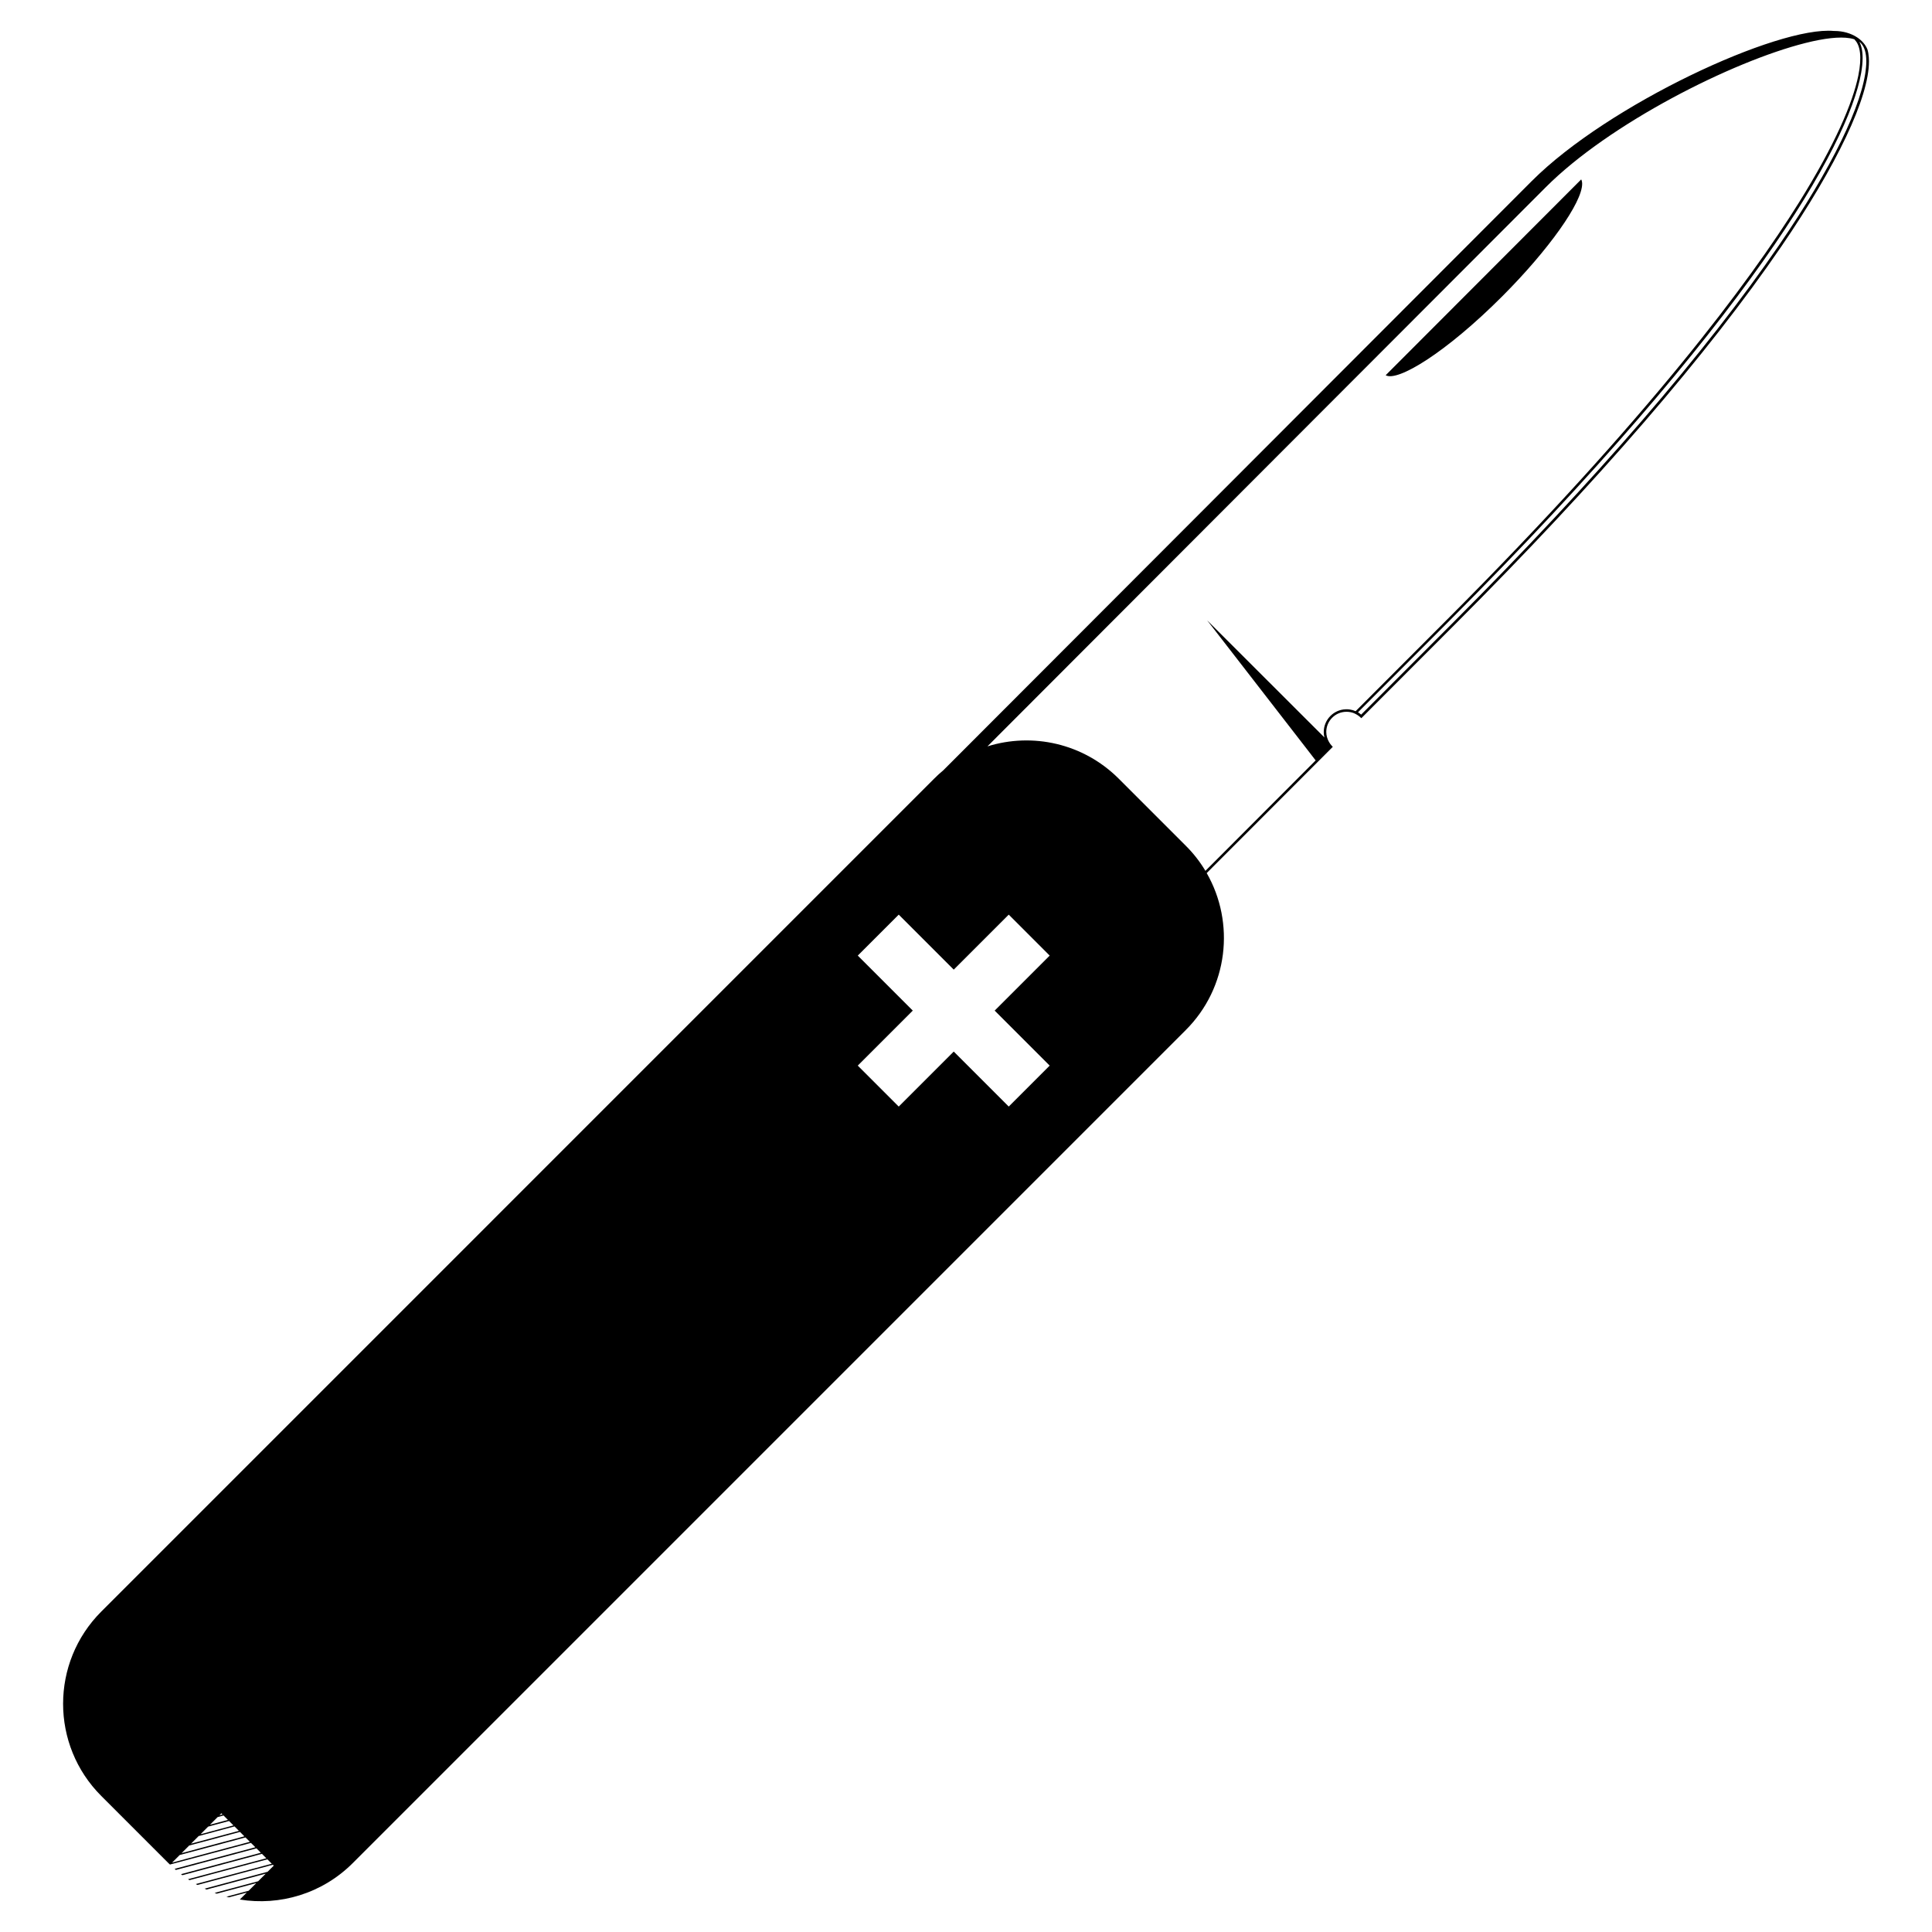 <?xml version="1.0" encoding="UTF-8"?>
<!-- Uploaded to: SVG Repo, www.svgrepo.com, Generator: SVG Repo Mixer Tools -->
<svg fill="#000000" width="800px" height="800px" version="1.1" viewBox="144 144 512 512" xmlns="http://www.w3.org/2000/svg">
 <g>
  <path d="m463.79 375.37 33.414-33.453-0.242-0.242c-0.297-0.32-0.547-0.668-0.754-1.031-0.469-0.801-0.723-1.719-0.734-2.672 0-2.938 2.406-5.348 5.348-5.34 0.676-0.004 1.355 0.117 1.98 0.363 0.195 0.082 0.379 0.168 0.57 0.281 0.414 0.219 0.812 0.492 1.137 0.816l0.258 0.234 24.844-24.879c37.902-37.953 66.988-71.641 86.449-100.11 14.773-21.602 23.242-39.504 23.238-49.086 0-0.371-0.023-0.727-0.043-1.062-0.062-0.773-0.172-1.461-0.363-2.078-0.004-0.027-0.027-0.055-0.039-0.09-0.504-1.219-1.445-2.285-2.68-3.106-1.605-1.062-3.719-1.707-6.023-1.707h-0.129-0.012c-14.855-1.359-59.828 19.496-80.078 39.777-15.219 15.242-101.13 101.29-155.96 156.17-0.828 0.676-1.629 1.41-2.394 2.184l-220.73 220.74c-13.496 13.492-13.504 35.379 0 48.879l17.773 17.777c0.152 0.141 0.293 0.273 0.449 0.418l0.043-0.051 21.391-5.715 1.172 1.16-21.391 5.727c0.105 0.102 0.211 0.184 0.32 0.285l21.355-5.727 1.172 1.172-21.16 5.676c0.117 0.082 0.234 0.172 0.352 0.27l21.094-5.66 1.164 1.176-20.75 5.547c0.125 0.094 0.25 0.164 0.379 0.25l20.645-5.523 1.176 1.172-20.129 5.383c0.133 0.102 0.273 0.164 0.426 0.242l19.98-5.352 0.234 0.234-1.629 1.629-16.688 4.473c0.156 0.078 0.324 0.164 0.492 0.23l15.715-4.211-2.019 2.016-11.539 3.09c0.184 0.078 0.375 0.141 0.57 0.203l10.48-2.805-2.031 2.031-5.891 1.574c0.219 0.074 0.441 0.117 0.668 0.168l4.734-1.27-1.852 1.852c10.578 1.715 21.805-1.516 29.961-9.68l220.72-220.73c11.281-11.266 13.129-28.406 5.555-41.613zm173.34-219.96c0.961 0.957 1.457 2.594 1.465 4.852 0 0.477-0.027 0.984-0.078 1.504-0.805 9.762-9.098 26.793-23.047 47.191-19.441 28.441-48.488 62.09-86.375 100.02l-24.375 24.406c-0.258-0.23-0.555-0.441-0.836-0.621l24.109-24.133c79.457-79.59 105.8-126.03 109.22-145.22 0.27-1.527 0.398-2.871 0.398-4.059 0-1.832-0.32-3.262-0.875-4.293 0.141 0.117 0.262 0.219 0.391 0.348zm-231.45 186.39 147.96-148.18c16.906-16.93 49.469-33.367 68.816-38.223 4.953-1.25 9.031-1.73 11.773-1.266 0.449 0.074 0.863 0.164 1.23 0.297 0.012 0.055 0.113 0.168 0.117 0.18 1.383 1.426 1.902 4.5 0.891 9.449-1.465 7.133-6.078 18.148-15.762 33.672-12.977 20.812-39.711 56.875-93.184 110.43l-24.273 24.316c-0.469-0.219-0.973-0.363-1.477-0.438-0.309-0.055-0.621-0.082-0.93-0.074-0.062-0.012-0.129-0.004-0.195 0.004-3.234 0.094-5.84 2.766-5.84 6.039 0 0.488 0.055 0.969 0.18 1.426l-3.273-3.269-27.805-27.77 26.852 34.66 1.898 2.465-29.211 29.262c-1.422-2.367-3.144-4.602-5.195-6.644l-17.777-17.777c-9.438-9.422-22.93-12.277-34.801-8.559zm-216.08 295.82 2.019-2.019 17.434-4.664 1.172 1.164zm13.641-12.496 1.164 1.172-4.758 1.281 2.027-2.027zm-1.082-0.066 0.508-0.516 0.293 0.309zm2.543 1.523 1.164 1.172-8.723 2.34 2.016-2.016zm1.449 1.438 1.164 1.18-12.695 3.398 2.031-2.027zm1.445 1.461 1.172 1.164-16.652 4.461 2.019-2.019zm203.73-192.23-14.574-14.574-14.578 14.578-10.855-10.855 14.578-14.578-14.578-14.578 10.855-10.855 14.578 14.578 14.578-14.578 10.848 10.855-14.578 14.578 14.578 14.578z"/>
  <path d="m542.14 222.5c12.254-12.277 21.148-24.805 21.148-29.773 0-0.48-0.082-0.875-0.258-1.176l-51.812 51.887c3.106 1.82 15.902-5.902 30.922-20.938z"/>
 </g>
</svg>